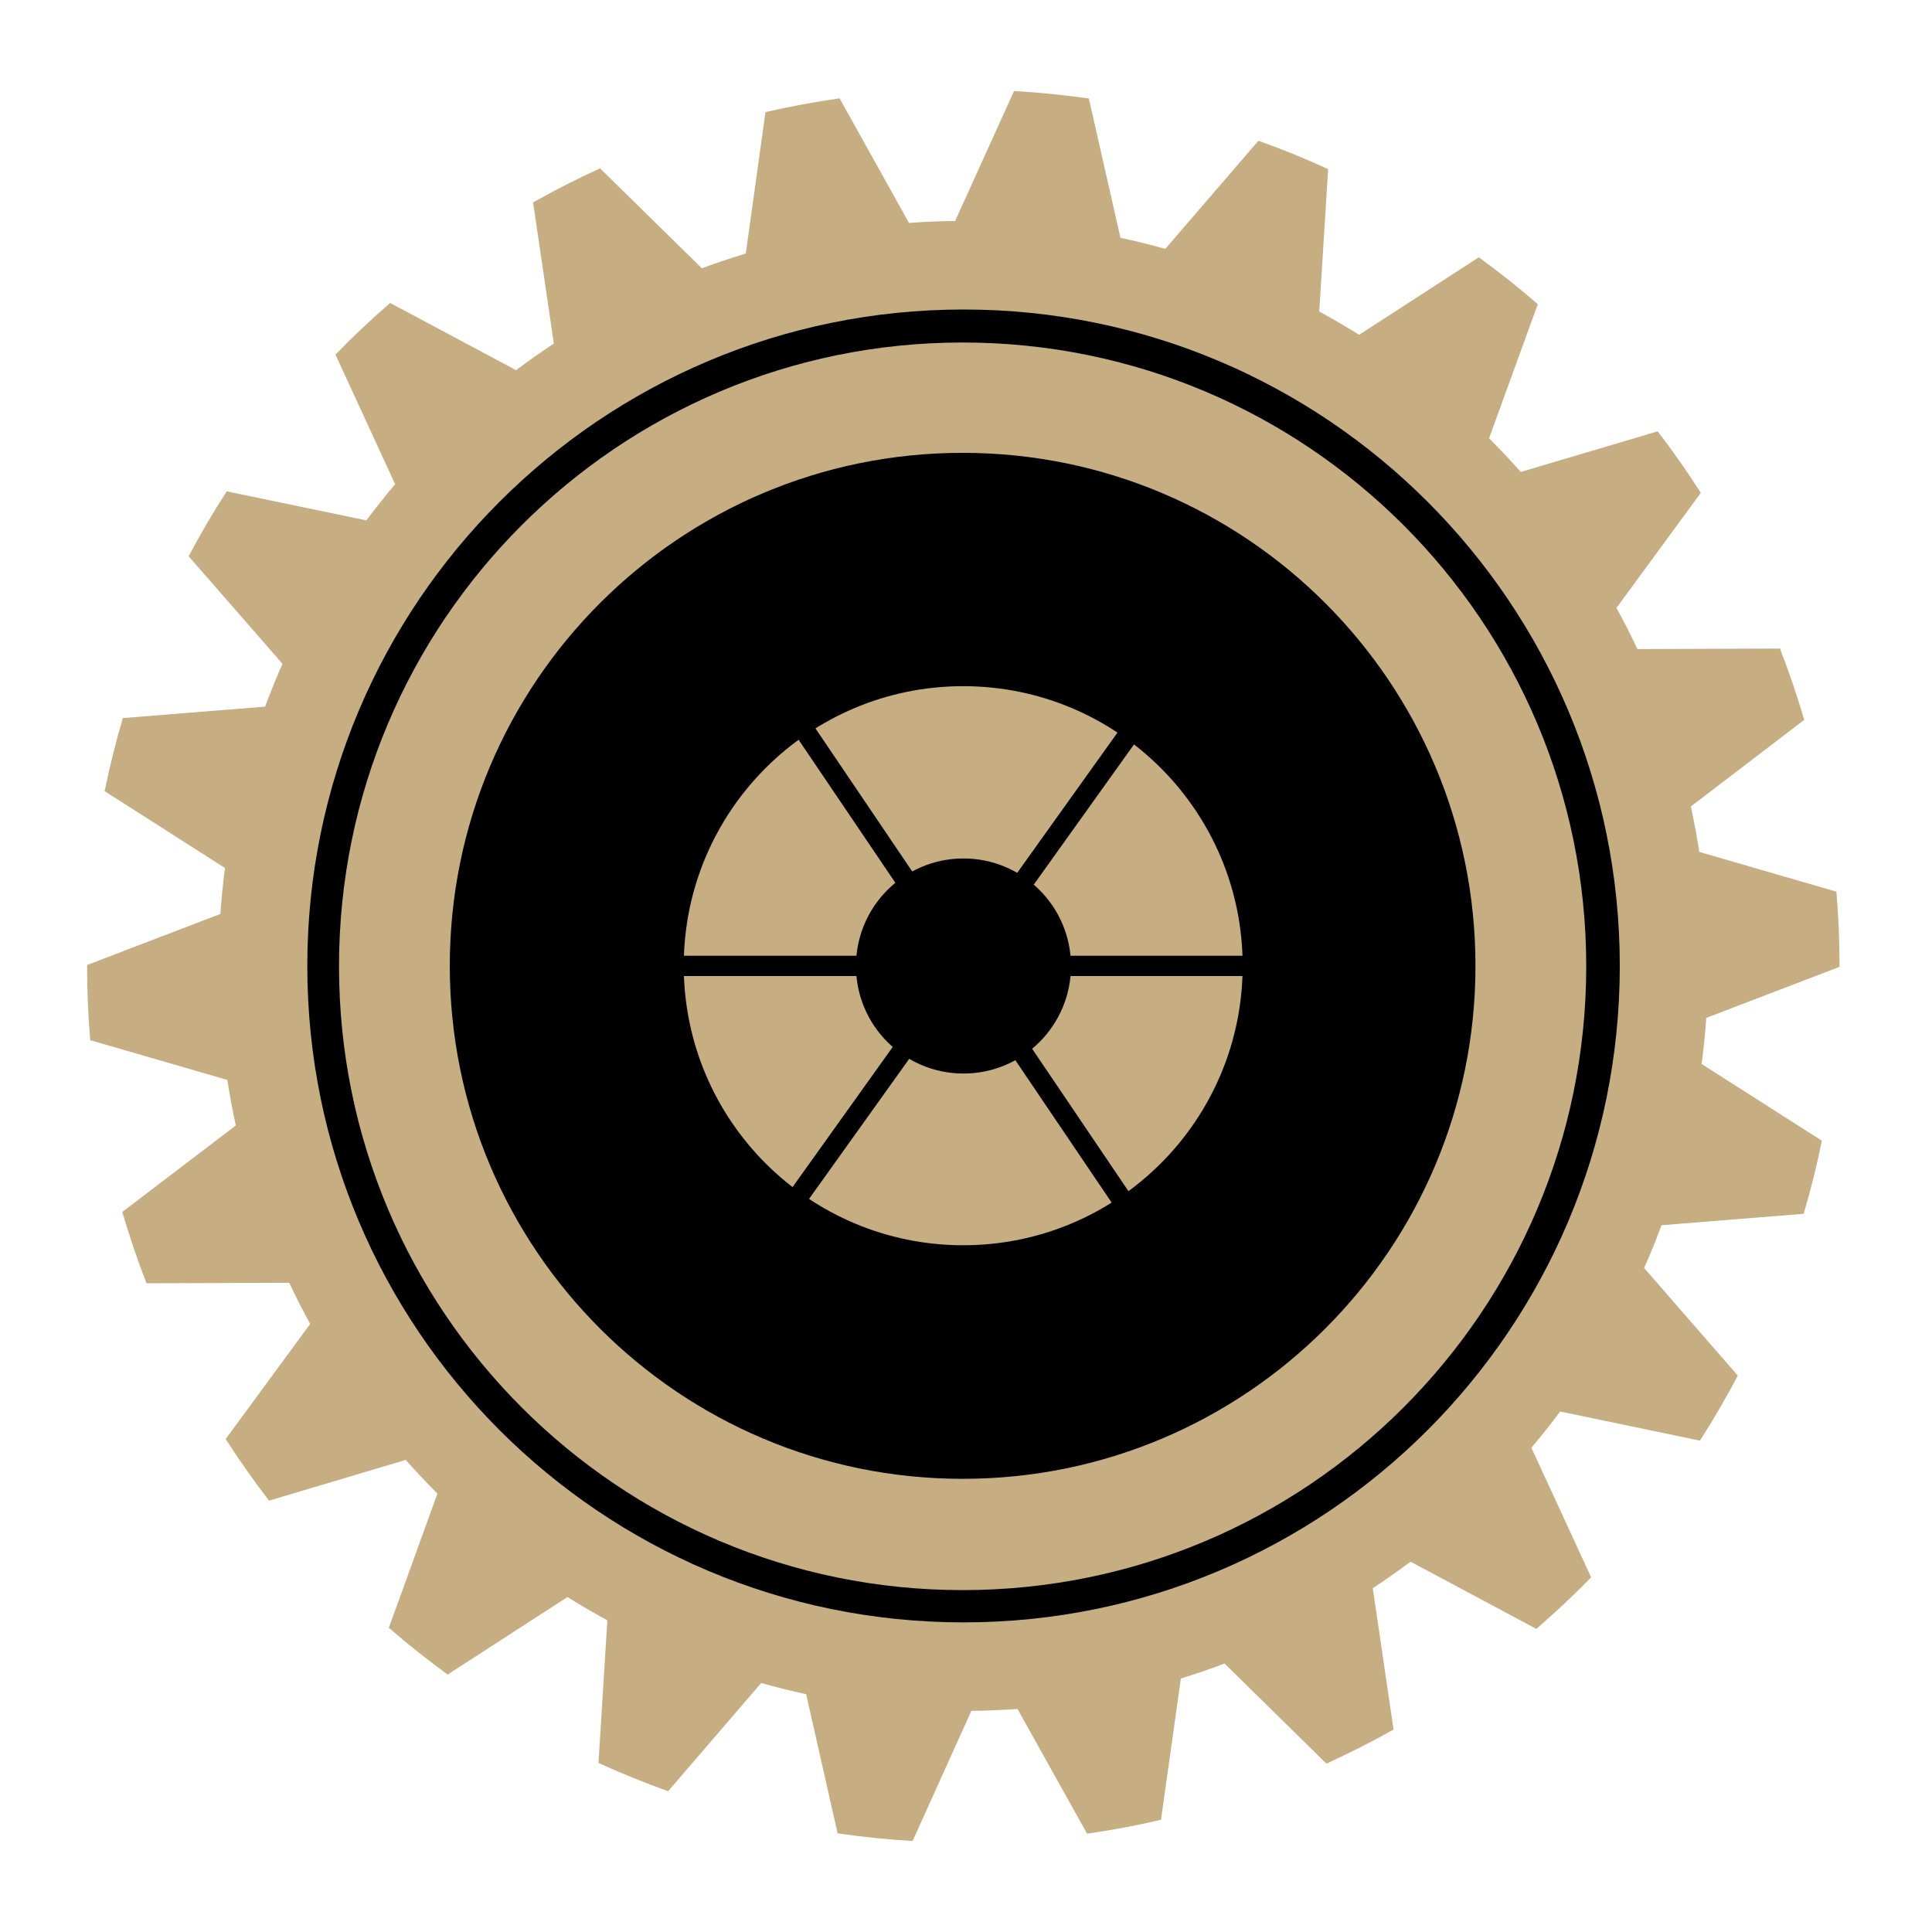 <?xml version="1.0" encoding="UTF-8"?> <svg xmlns="http://www.w3.org/2000/svg" width="100" height="100" viewBox="0 0 100 100" fill="none"><path fill-rule="evenodd" clip-rule="evenodd" d="M4.508 49.949C4.506 51.251 4.56 52.551 4.671 53.84L11.767 55.896C11.889 56.691 12.035 57.47 12.205 58.255L6.329 62.731C6.697 63.977 7.112 65.213 7.584 66.423L14.972 66.396C15.309 67.118 15.671 67.831 16.055 68.526L11.681 74.484C12.381 75.579 13.129 76.639 13.925 77.673L20.999 75.565C21.534 76.165 22.075 76.741 22.641 77.308L20.126 84.255C21.108 85.103 22.12 85.91 23.171 86.674L29.373 82.662C30.046 83.087 30.734 83.486 31.437 83.869L30.978 91.248C32.157 91.789 33.358 92.272 34.581 92.714L39.399 87.11C40.168 87.329 40.944 87.522 41.727 87.692L43.355 94.894C44.64 95.082 45.939 95.214 47.236 95.289L50.277 88.554C51.077 88.545 51.876 88.511 52.665 88.454L56.267 94.91C57.553 94.727 58.828 94.487 60.093 94.192L61.121 86.878C61.887 86.644 62.636 86.386 63.384 86.104L68.654 91.285C69.836 90.742 71 90.16 72.13 89.522L71.055 82.208C71.716 81.768 72.368 81.312 73.01 80.832L79.519 84.311C80.502 83.461 81.451 82.573 82.358 81.645L79.263 74.933C79.779 74.321 80.279 73.702 80.753 73.059L87.988 74.567C88.694 73.47 89.342 72.351 89.948 71.201L85.099 65.63C85.424 64.905 85.724 64.165 86 63.417L93.357 62.826C93.725 61.581 94.044 60.314 94.298 59.042L88.076 55.073C88.18 54.276 88.26 53.489 88.315 52.686L95.214 50.043C95.217 48.749 95.162 47.449 95.051 46.152L87.955 44.096C87.834 43.309 87.687 42.522 87.517 41.745L93.385 37.261C93.025 36.015 92.602 34.787 92.131 33.569L84.751 33.596C84.413 32.874 84.052 32.161 83.667 31.466L88.033 25.509C87.333 24.414 86.593 23.353 85.798 22.327L78.715 24.427C78.189 23.835 77.639 23.252 77.074 22.685L79.596 15.745C78.614 14.889 77.594 14.082 76.543 13.318L70.349 17.33C69.668 16.906 68.981 16.506 68.285 16.123L68.744 8.752C67.566 8.211 66.357 7.72 65.134 7.286L60.316 12.882C59.546 12.664 58.779 12.478 57.995 12.309L56.359 5.099C55.074 4.918 53.783 4.786 52.487 4.711L49.438 11.438C48.646 11.447 47.847 11.48 47.049 11.538L43.456 5.09C42.17 5.273 40.886 5.513 39.621 5.801L38.602 13.122C37.836 13.356 37.078 13.606 36.33 13.888L31.06 8.715C29.878 9.25 28.722 9.84 27.593 10.478L28.667 17.784C27.998 18.225 27.346 18.68 26.712 19.16L20.195 15.681C19.212 16.531 18.271 17.419 17.364 18.355L20.451 25.059C19.935 25.672 19.444 26.299 18.961 26.933L11.735 25.433C11.029 26.522 10.372 27.641 9.766 28.791L14.623 34.361C14.298 35.087 13.998 35.827 13.722 36.575L6.357 37.167C5.989 38.419 5.678 39.678 5.416 40.95L11.646 44.927C11.542 45.715 11.462 46.511 11.407 47.306L4.508 49.949ZM40.794 50.376C40.584 45.371 44.473 41.14 49.477 40.93C54.481 40.72 58.711 44.611 58.92 49.616C59.13 54.621 55.241 58.852 50.237 59.062C45.233 59.272 41.004 55.381 40.794 50.376Z" fill="#C7AD82"></path><path d="M83.84 49.997C83.84 31.232 68.632 16.02 49.873 16.02C31.114 16.02 15.906 31.232 15.906 49.997C15.906 68.761 31.114 83.974 49.873 83.974C68.632 83.974 83.84 68.761 83.84 49.997Z" fill="black"></path><path d="M82.103 50.016C82.103 32.184 67.652 17.728 49.825 17.728C31.998 17.728 17.547 32.184 17.547 50.016C17.547 67.848 31.998 82.304 49.825 82.304C67.652 82.304 82.103 67.848 82.103 50.016Z" fill="#C7AD82"></path><path d="M76.37 49.991C76.37 35.327 64.486 23.439 49.826 23.439C35.166 23.439 23.281 35.327 23.281 49.991C23.281 64.656 35.166 76.544 49.826 76.544C64.486 76.544 76.37 64.656 76.37 49.991Z" fill="black"></path><path d="M64.32 49.985C64.32 41.994 57.844 35.516 49.855 35.516C41.867 35.516 35.391 41.994 35.391 49.985C35.391 57.976 41.867 64.454 49.855 64.454C57.844 64.454 64.32 57.976 64.32 49.985Z" fill="#C7AD82"></path><path d="M55.434 50C55.434 46.926 52.942 44.434 49.869 44.434C46.796 44.434 44.305 46.926 44.305 50C44.305 53.074 46.796 55.566 49.869 55.566C52.942 55.566 55.434 53.074 55.434 50Z" fill="black"></path><path d="M34.664 49.469L34.664 50.52L65.066 50.52L65.066 49.469L34.664 49.469Z" fill="black"></path><path d="M41.801 37.1L40.93 37.69L57.966 62.877L58.837 62.288L41.801 37.1Z" fill="black"></path><path d="M59.129 37.925L58.273 37.313L40.588 62.05L41.443 62.661L59.129 37.925Z" fill="black"></path></svg> 